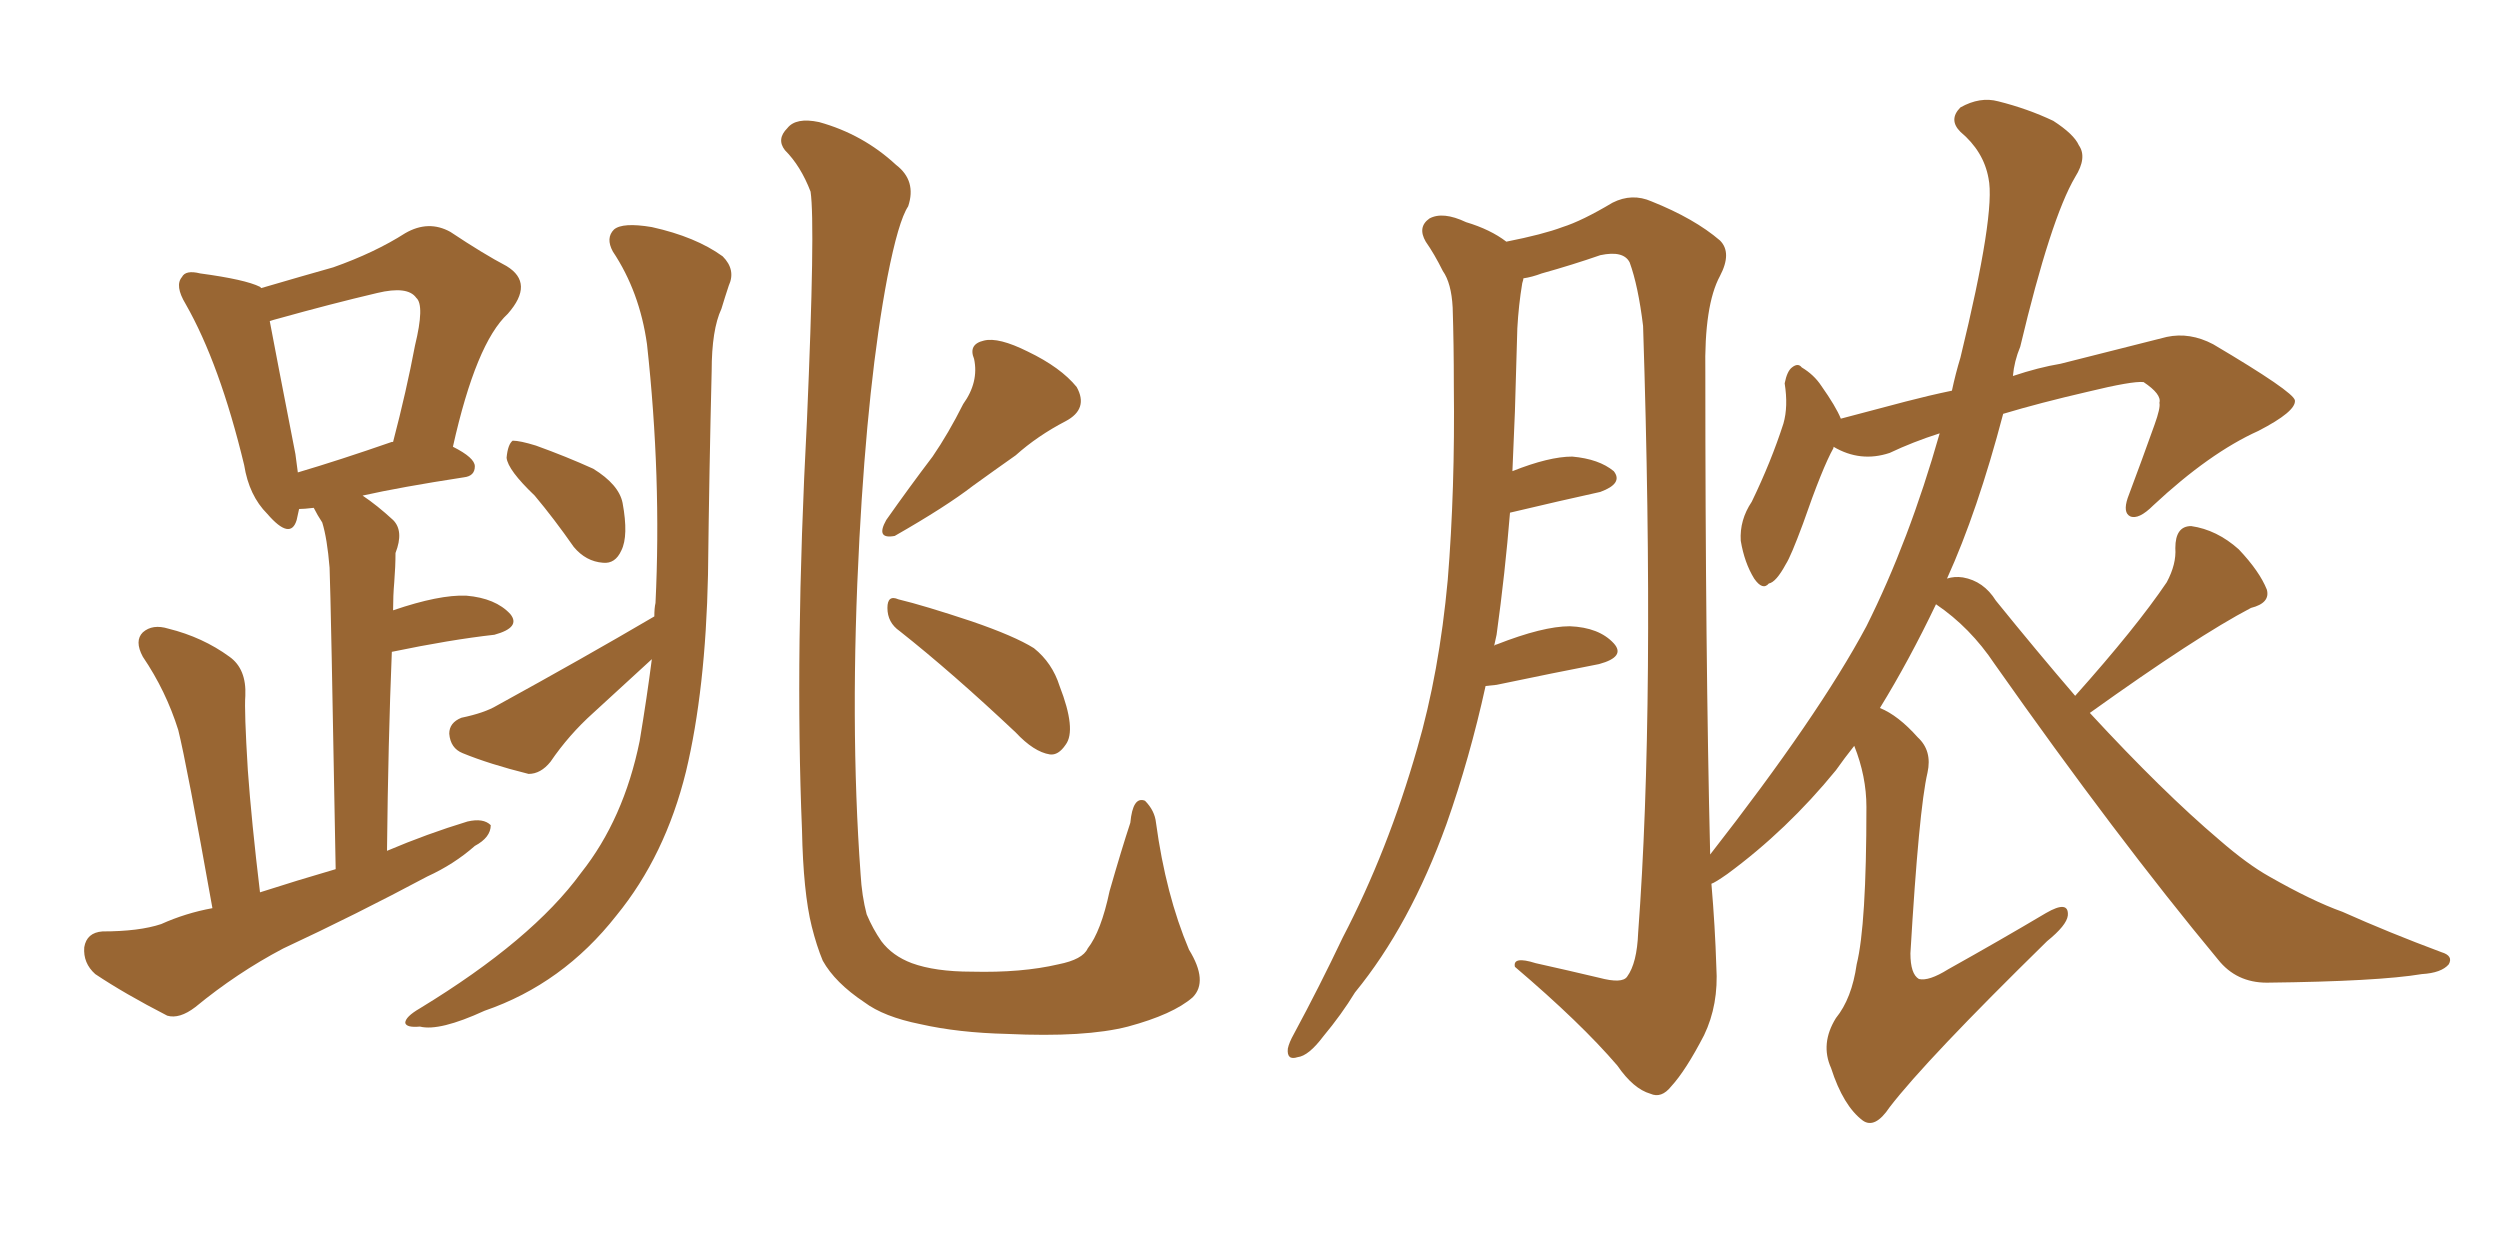 <svg xmlns="http://www.w3.org/2000/svg" xmlns:xlink="http://www.w3.org/1999/xlink" width="300" height="150"><path fill="#996633" padding="10" d="M25.49 108.98L25.49 108.98Q22.41 91.70 21.39 87.60L21.39 87.60Q19.92 82.91 17.14 78.81L17.14 78.81Q16.11 76.90 17.14 75.88L17.14 75.88Q18.31 74.85 20.21 75.44L20.21 75.44Q24.32 76.46 27.54 78.81L27.54 78.81Q29.59 80.27 29.44 83.50L29.44 83.50Q29.30 85.25 29.74 92.43L29.74 92.43Q30.18 98.58 31.20 107.08L31.20 107.08Q35.74 105.62 40.28 104.30L40.28 104.30Q39.70 71.78 39.55 68.12L39.55 68.12Q39.26 64.60 38.67 62.70L38.67 62.70Q38.09 61.82 37.65 60.94L37.65 60.94Q36.47 61.08 35.89 61.08L35.89 61.08Q35.74 61.82 35.60 62.40L35.60 62.40Q34.86 64.89 32.08 61.67L32.08 61.67Q29.88 59.47 29.30 55.81L29.30 55.81Q26.37 43.65 22.27 36.47L22.27 36.47Q20.95 34.28 21.83 33.25L21.83 33.25Q22.27 32.37 24.02 32.81L24.02 32.81Q29.44 33.54 31.20 34.42L31.20 34.42Q31.20 34.42 31.35 34.57L31.35 34.57Q36.33 33.11 39.99 32.08L39.99 32.08Q44.97 30.32 48.63 27.98L48.63 27.98Q51.42 26.37 54.05 27.83L54.05 27.83Q58.01 30.47 60.79 31.93L60.79 31.93Q64.16 33.98 60.94 37.65L60.94 37.65Q57.13 41.16 54.35 53.61L54.35 53.61Q56.98 54.93 56.98 55.96L56.98 55.96Q56.98 57.13 55.66 57.28L55.66 57.28Q48.05 58.45 43.51 59.47L43.51 59.47Q45.26 60.64 47.17 62.40L47.17 62.40Q48.49 63.72 47.46 66.36L47.46 66.36Q47.46 67.97 47.31 69.87L47.31 69.87Q47.17 71.48 47.17 73.24L47.17 73.24Q52.73 71.34 55.96 71.48L55.96 71.48Q59.47 71.78 61.23 73.68L61.23 73.68Q62.55 75.29 59.33 76.17L59.33 76.17Q54.05 76.76 47.02 78.22L47.02 78.22Q46.58 88.92 46.44 102.10L46.44 102.10Q51.27 100.05 56.10 98.58L56.10 98.58Q58.01 98.14 58.89 99.02L58.89 99.02Q58.89 100.49 56.98 101.51L56.98 101.51Q54.49 103.71 51.27 105.18L51.27 105.18Q42.77 109.72 33.98 113.82L33.98 113.82Q28.42 116.75 23.44 120.85L23.44 120.85Q21.53 122.31 20.07 121.88L20.07 121.88Q14.94 119.24 11.43 116.89L11.43 116.89Q9.96 115.58 10.11 113.67L10.11 113.67Q10.40 111.91 12.30 111.77L12.30 111.77Q16.70 111.77 19.34 110.89L19.34 110.89Q22.27 109.57 25.49 108.98ZM47.02 53.03L47.02 53.03Q47.02 53.03 47.17 53.03L47.17 53.03Q48.78 46.88 49.80 41.46L49.80 41.46Q50.98 36.62 49.95 35.74L49.95 35.74Q48.93 34.28 45.26 35.16L45.26 35.16Q39.70 36.47 33.40 38.23L33.40 38.23Q32.81 38.38 32.37 38.53L32.37 38.53Q33.11 42.48 35.45 54.49L35.45 54.49Q35.60 55.66 35.74 56.69L35.74 56.69Q40.72 55.22 47.02 53.03ZM64.16 59.47L64.16 59.47Q60.94 56.40 60.79 54.93L60.79 54.93Q60.94 53.32 61.52 52.88L61.52 52.88Q62.40 52.88 64.31 53.47L64.31 53.47Q67.97 54.79 71.19 56.25L71.19 56.25Q74.27 58.15 74.71 60.35L74.71 60.35Q75.44 64.31 74.56 66.06L74.56 66.06Q73.83 67.68 72.36 67.53L72.36 67.53Q70.31 67.38 68.85 65.63L68.85 65.63Q66.50 62.26 64.16 59.47ZM78.52 73.97L78.52 73.97Q78.52 72.95 78.66 72.36L78.66 72.36Q79.39 57.28 77.64 41.31L77.64 41.31Q76.76 35.01 73.54 30.18L73.54 30.18Q72.66 28.56 73.68 27.54L73.68 27.54Q74.71 26.66 78.22 27.25L78.22 27.25Q83.50 28.42 86.72 30.76L86.72 30.76Q88.33 32.37 87.45 34.28L87.45 34.28Q87.01 35.60 86.57 37.06L86.57 37.06Q85.40 39.55 85.40 44.53L85.40 44.53Q85.11 56.25 84.96 68.99L84.96 68.99Q84.67 82.76 82.32 92.58L82.32 92.58Q79.83 102.69 73.97 109.86L73.97 109.86Q67.53 118.07 58.15 121.29L58.15 121.29Q52.73 123.78 50.39 123.19L50.39 123.19Q48.78 123.34 48.63 122.75L48.63 122.75Q48.63 122.02 50.39 121.00L50.39 121.00Q63.87 112.79 69.73 104.74L69.73 104.74Q74.85 98.29 76.76 88.92L76.76 88.92Q77.64 83.64 78.22 79.10L78.22 79.10Q74.71 82.32 71.19 85.55L71.19 85.55Q68.26 88.18 66.06 91.41L66.06 91.41Q64.89 92.87 63.43 92.87L63.43 92.87Q58.74 91.70 55.52 90.38L55.52 90.38Q54.05 89.79 53.91 88.04L53.91 88.04Q53.91 86.72 55.37 86.13L55.37 86.13Q58.15 85.55 59.62 84.67L59.62 84.67Q70.02 78.96 78.52 73.97ZM143.12 119.68L143.12 119.68Q140.77 121.73 135.35 123.19L135.35 123.19Q130.22 124.51 120.85 124.07L120.85 124.07Q114.99 123.93 110.45 122.90L110.45 122.90Q106.05 122.02 103.71 120.26L103.71 120.26Q100.20 117.92 98.73 115.28L98.73 115.28Q98.00 113.53 97.41 111.18L97.41 111.18Q96.39 107.08 96.24 99.61L96.24 99.61Q95.36 78.37 96.83 50.54L96.83 50.54Q97.85 26.95 97.27 23.00L97.27 23.00Q96.09 19.92 94.19 18.02L94.19 18.02Q93.16 16.70 94.48 15.38L94.48 15.38Q95.51 14.06 98.29 14.65L98.29 14.65Q103.56 16.11 107.52 19.78L107.52 19.78Q110.01 21.68 108.98 24.76L108.98 24.76Q107.81 26.51 106.49 33.25L106.49 33.25Q104.15 45.56 103.13 64.60L103.13 64.60Q101.95 86.72 103.27 104.88L103.27 104.88Q103.42 107.52 104.00 109.72L104.00 109.72Q104.74 111.47 105.76 112.94L105.76 112.94Q107.08 114.70 109.42 115.58L109.42 115.58Q112.21 116.60 116.60 116.60L116.60 116.60Q122.61 116.75 127.00 115.72L127.00 115.72Q129.93 115.14 130.52 113.82L130.52 113.82Q132.13 111.77 133.15 106.93L133.15 106.93Q134.62 101.81 135.64 98.73L135.64 98.73Q135.94 95.51 137.40 96.09L137.40 96.09Q138.57 97.27 138.72 98.73L138.72 98.73Q139.89 107.37 142.68 113.96L142.68 113.96Q145.02 117.77 143.12 119.68ZM115.58 48.49L115.58 48.49Q117.48 45.85 116.89 43.07L116.89 43.07Q116.16 41.31 118.07 40.87L118.07 40.87Q119.82 40.43 123.34 42.19L123.34 42.19Q127.29 44.09 129.20 46.44L129.20 46.44Q130.66 49.07 127.88 50.54L127.88 50.54Q124.51 52.29 121.88 54.64L121.88 54.64Q119.38 56.40 116.75 58.30L116.75 58.30Q113.53 60.79 107.37 64.31L107.37 64.31Q105.03 64.75 106.35 62.40L106.35 62.40Q109.13 58.45 111.91 54.79L111.91 54.79Q113.82 52.00 115.58 48.49ZM107.96 75.73L107.96 75.73L107.96 75.73Q106.49 74.71 106.49 72.95L106.49 72.95Q106.49 71.34 107.81 71.92L107.81 71.92Q110.89 72.66 116.60 74.56L116.60 74.56Q121.73 76.32 124.07 77.78L124.07 77.78Q126.27 79.54 127.15 82.32L127.15 82.32Q129.20 87.60 127.88 89.36L127.88 89.36Q127.00 90.67 125.98 90.53L125.98 90.53Q124.07 90.23 121.88 87.89L121.88 87.89Q114.26 80.71 107.96 75.73ZM232.32 72.51L232.32 72.51L232.32 72.51Q229.10 79.25 225.59 84.96L225.59 84.96Q227.78 85.84 230.13 88.48L230.13 88.48Q231.88 90.09 231.30 92.72L231.30 92.72Q230.27 97.12 229.25 114.40L229.25 114.40Q229.25 116.89 230.27 117.48L230.27 117.48Q231.45 117.77 233.79 116.31L233.79 116.31Q240.09 112.79 245.51 109.57L245.51 109.57Q248.29 107.96 248.14 109.86L248.14 109.86Q248.00 111.04 245.65 112.94L245.65 112.94Q231.15 127.15 226.76 132.86L226.76 132.86Q225 135.50 223.54 134.47L223.54 134.47Q221.19 132.71 219.73 128.17L219.73 128.17Q218.41 125.24 220.31 122.17L220.31 122.17Q222.22 119.82 222.80 115.72L222.80 115.72Q223.97 111.04 223.97 96.83L223.97 96.83Q223.97 93.16 222.51 89.50L222.51 89.50Q221.34 90.97 220.31 92.43L220.31 92.43Q214.45 99.61 207.28 104.88L207.28 104.88Q205.81 105.91 205.37 106.05L205.37 106.05Q205.81 111.18 205.96 116.02L205.96 116.02Q206.25 120.56 204.49 124.22L204.49 124.22Q202.29 128.47 200.54 130.37L200.54 130.37Q199.37 131.84 198.05 131.25L198.05 131.25Q196.00 130.66 194.09 127.88L194.09 127.88Q189.70 122.75 181.79 116.02L181.79 116.02Q181.49 114.70 184.28 115.58L184.28 115.58Q188.23 116.46 191.89 117.33L191.89 117.33Q194.68 118.07 195.26 117.19L195.26 117.19Q196.44 115.58 196.58 111.91L196.58 111.91Q198.63 84.52 197.17 39.11L197.17 39.11Q196.58 34.28 195.56 31.49L195.56 31.49Q194.82 30.03 192.04 30.62L192.04 30.62Q188.67 31.79 185.01 32.81L185.01 32.81Q183.84 33.25 182.81 33.40L182.81 33.40Q182.81 33.54 182.67 33.98L182.67 33.98Q182.23 36.62 182.08 39.40L182.08 39.40Q181.93 44.09 181.79 49.37L181.79 49.37Q181.64 52.88 181.49 56.54L181.49 56.54Q185.89 54.79 188.67 54.79L188.67 54.79Q191.89 55.08 193.65 56.54L193.65 56.54Q194.82 58.01 192.04 59.03L192.04 59.03Q187.35 60.06 181.20 61.52L181.20 61.52Q180.62 68.70 179.59 76.17L179.59 76.17Q179.44 76.90 179.30 77.49L179.30 77.49Q179.44 77.34 179.59 77.34L179.59 77.34Q185.16 75.15 188.38 75.15L188.38 75.15Q191.89 75.29 193.65 77.20L193.65 77.20Q195.12 78.81 191.89 79.69L191.89 79.69Q186.62 80.71 179.59 82.18L179.59 82.18Q178.42 82.32 178.27 82.32L178.27 82.32Q176.37 90.97 173.58 98.88L173.58 98.88Q169.19 111.04 162.60 119.09L162.60 119.09Q160.99 121.73 158.79 124.37L158.79 124.37Q157.03 126.71 155.71 126.86L155.71 126.86Q154.39 127.29 154.54 125.83L154.54 125.83Q154.69 125.10 155.27 124.07L155.27 124.07Q158.35 118.36 161.13 112.50L161.13 112.50Q166.55 102.10 170.07 89.79L170.07 89.79Q172.71 80.71 173.73 69.58L173.73 69.58Q174.61 58.74 174.46 46.29L174.46 46.29Q174.46 41.31 174.32 36.91L174.32 36.91Q174.17 33.98 173.14 32.52L173.14 32.52Q172.12 30.47 171.09 29.00L171.09 29.00Q170.07 27.25 171.53 26.22L171.53 26.22Q173.14 25.34 175.93 26.66L175.93 26.66Q178.86 27.54 180.76 29.00L180.76 29.00Q185.16 28.13 187.50 27.25L187.50 27.25Q189.84 26.51 193.51 24.32L193.51 24.32Q195.85 23.14 198.19 24.17L198.19 24.17Q203.32 26.22 206.40 28.86L206.40 28.86Q207.86 30.32 206.40 33.11L206.40 33.11Q204.49 36.62 204.64 44.68L204.64 44.68Q204.64 78.37 205.22 102.54L205.22 102.54Q218.26 85.84 223.97 75.15L223.97 75.15Q229.10 64.89 232.76 52.00L232.76 52.00Q229.54 53.03 226.76 54.35L226.76 54.35Q223.24 55.52 220.02 53.61L220.02 53.61Q220.02 53.61 220.02 53.76L220.02 53.76Q218.70 56.10 216.36 62.84L216.36 62.84Q214.89 66.80 214.31 67.68L214.31 67.68Q213.13 69.87 212.26 70.02L212.26 70.02Q211.52 70.90 210.50 69.43L210.50 69.43Q209.33 67.53 208.89 64.89L208.89 64.89Q208.74 62.40 210.21 60.21L210.21 60.21Q212.55 55.37 214.01 50.83L214.01 50.83Q214.60 48.78 214.16 46.00L214.16 46.00Q214.45 44.53 215.04 44.09L215.04 44.09Q215.77 43.51 216.21 44.09L216.21 44.09Q217.68 44.97 218.55 46.29L218.55 46.29Q220.31 48.78 220.90 50.24L220.90 50.24Q224.71 49.22 228.66 48.19L228.66 48.19Q231.45 47.46 234.23 46.88L234.23 46.88Q234.67 44.82 235.25 42.92L235.25 42.92Q239.50 25.49 238.62 21.39L238.62 21.39Q238.04 18.16 235.25 15.82L235.25 15.82Q233.79 14.36 235.25 12.89L235.25 12.89Q237.60 11.57 239.79 12.16L239.79 12.16Q243.31 13.04 246.39 14.50L246.39 14.50Q248.88 16.11 249.46 17.43L249.46 17.43Q250.49 18.90 249.02 21.24L249.02 21.24Q246.09 26.22 242.43 41.60L242.43 41.60Q241.70 43.36 241.55 45.12L241.55 45.12Q244.63 44.09 247.27 43.65L247.27 43.65Q254.30 41.89 260.01 40.43L260.01 40.43Q262.79 39.84 265.58 41.31L265.58 41.31Q275.24 47.02 275.39 48.05L275.39 48.05Q275.54 49.37 271.00 51.71L271.00 51.71Q265.14 54.35 258.40 60.64L258.40 60.64Q256.64 62.40 255.62 61.96L255.62 61.96Q254.74 61.52 255.32 59.77L255.32 59.77Q257.08 55.08 258.54 50.98L258.54 50.98Q259.28 48.93 259.13 48.34L259.13 48.34Q259.42 47.31 257.23 45.85L257.23 45.85Q255.91 45.70 250.49 47.02L250.49 47.02Q244.78 48.34 240.38 49.66L240.38 49.66Q237.30 61.38 233.64 69.43L233.64 69.43Q234.52 69.14 235.55 69.29L235.55 69.29Q238.04 69.73 239.50 72.07L239.50 72.07Q244.48 78.22 249.02 83.50L249.02 83.50Q256.35 75.29 260.01 69.87L260.01 69.87Q261.18 67.68 261.04 65.77L261.04 65.77Q261.04 63.13 262.94 63.13L262.94 63.13Q266.02 63.57 268.65 65.92L268.65 65.92Q271.14 68.55 272.02 70.75L272.02 70.75Q272.46 72.36 270.12 72.95L270.12 72.95Q263.67 76.32 250.78 85.55L250.78 85.55Q259.57 95.07 266.31 100.78L266.31 100.78Q269.68 103.71 272.31 105.18L272.31 105.18Q277.44 108.11 281.10 109.42L281.10 109.42Q286.67 111.91 292.97 114.26L292.97 114.26Q294.43 114.70 293.85 115.72L293.85 115.72Q292.97 116.75 290.63 116.89L290.63 116.89Q285.35 117.77 272.02 117.92L272.02 117.92Q268.36 117.92 266.16 115.14L266.16 115.14Q254.00 100.49 239.36 79.69L239.36 79.69Q236.43 75.29 232.32 72.51Z"/></svg>